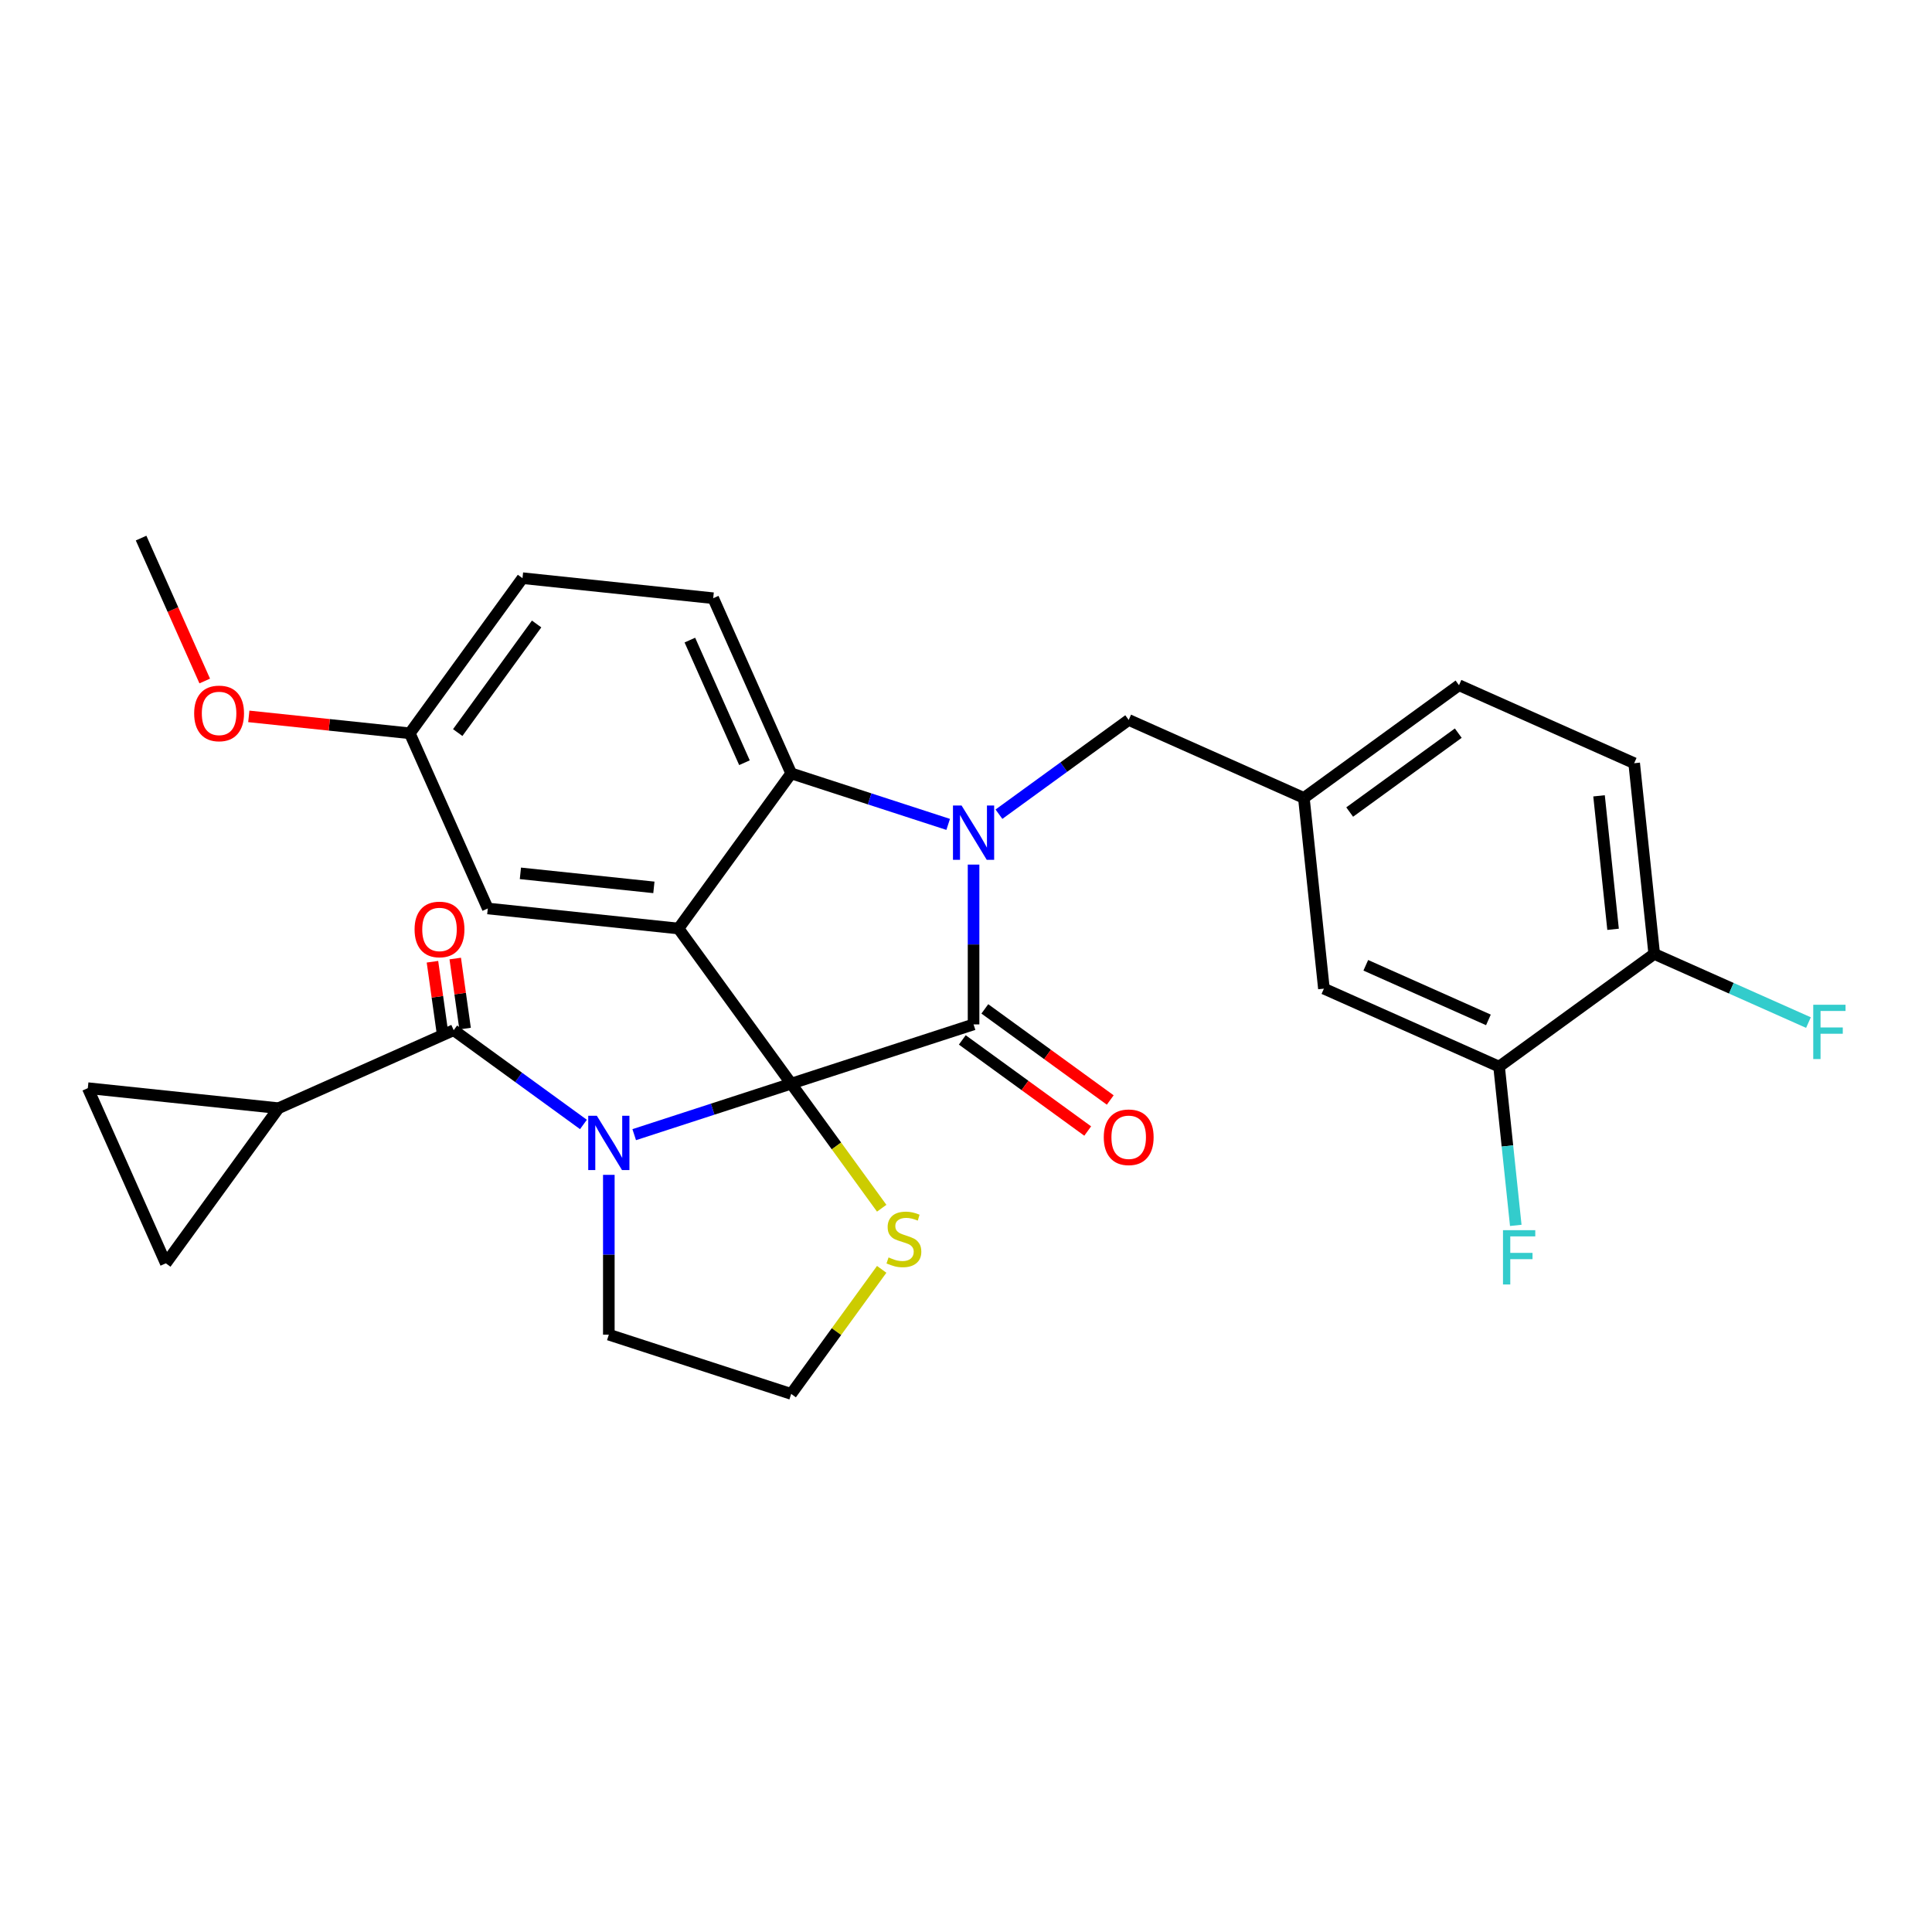 <?xml version='1.0' encoding='iso-8859-1'?>
<svg version='1.1' baseProfile='full'
              xmlns='http://www.w3.org/2000/svg'
                      xmlns:rdkit='http://www.rdkit.org/xml'
                      xmlns:xlink='http://www.w3.org/1999/xlink'
                  xml:space='preserve'
width='1000px' height='1000px' viewBox='0 0 1000 1000'>
<!-- END OF HEADER -->
<rect style='opacity:1.0;fill:#FFFFFF;stroke:none' width='1000' height='1000' x='0' y='0'> </rect>
<path class='bond-0' d='M 144.162,573.598 L 85.824,653.894' style='fill:none;fill-rule:evenodd;stroke:#000000;stroke-width:6px;stroke-linecap:butt;stroke-linejoin:miter;stroke-opacity:1' />
<path class='bond-1' d='M 144.162,573.598 L 45.455,563.223' style='fill:none;fill-rule:evenodd;stroke:#000000;stroke-width:6px;stroke-linecap:butt;stroke-linejoin:miter;stroke-opacity:1' />
<path class='bond-2' d='M 144.162,573.598 L 234.832,533.229' style='fill:none;fill-rule:evenodd;stroke:#000000;stroke-width:6px;stroke-linecap:butt;stroke-linejoin:miter;stroke-opacity:1' />
<path class='bond-3' d='M 328.269,587.298 L 368.895,574.097' style='fill:none;fill-rule:evenodd;stroke:#0000FF;stroke-width:6px;stroke-linecap:butt;stroke-linejoin:miter;stroke-opacity:1' />
<path class='bond-3' d='M 368.895,574.097 L 409.521,560.897' style='fill:none;fill-rule:evenodd;stroke:#000000;stroke-width:6px;stroke-linecap:butt;stroke-linejoin:miter;stroke-opacity:1' />
<path class='bond-4' d='M 301.987,582.02 L 268.41,557.624' style='fill:none;fill-rule:evenodd;stroke:#0000FF;stroke-width:6px;stroke-linecap:butt;stroke-linejoin:miter;stroke-opacity:1' />
<path class='bond-4' d='M 268.41,557.624 L 234.832,533.229' style='fill:none;fill-rule:evenodd;stroke:#000000;stroke-width:6px;stroke-linecap:butt;stroke-linejoin:miter;stroke-opacity:1' />
<path class='bond-5' d='M 315.128,608.102 L 315.128,649.46' style='fill:none;fill-rule:evenodd;stroke:#0000FF;stroke-width:6px;stroke-linecap:butt;stroke-linejoin:miter;stroke-opacity:1' />
<path class='bond-5' d='M 315.128,649.46 L 315.128,690.818' style='fill:none;fill-rule:evenodd;stroke:#000000;stroke-width:6px;stroke-linecap:butt;stroke-linejoin:miter;stroke-opacity:1' />
<path class='bond-6' d='M 240.729,532.4 L 238.18,514.268' style='fill:none;fill-rule:evenodd;stroke:#000000;stroke-width:6px;stroke-linecap:butt;stroke-linejoin:miter;stroke-opacity:1' />
<path class='bond-6' d='M 238.18,514.268 L 235.631,496.136' style='fill:none;fill-rule:evenodd;stroke:#FF0000;stroke-width:6px;stroke-linecap:butt;stroke-linejoin:miter;stroke-opacity:1' />
<path class='bond-6' d='M 228.935,534.058 L 226.386,515.926' style='fill:none;fill-rule:evenodd;stroke:#000000;stroke-width:6px;stroke-linecap:butt;stroke-linejoin:miter;stroke-opacity:1' />
<path class='bond-6' d='M 226.386,515.926 L 223.836,497.794' style='fill:none;fill-rule:evenodd;stroke:#FF0000;stroke-width:6px;stroke-linecap:butt;stroke-linejoin:miter;stroke-opacity:1' />
<path class='bond-7' d='M 85.824,653.894 L 45.455,563.223' style='fill:none;fill-rule:evenodd;stroke:#000000;stroke-width:6px;stroke-linecap:butt;stroke-linejoin:miter;stroke-opacity:1' />
<path class='bond-8' d='M 212.107,379.556 L 170.445,375.178' style='fill:none;fill-rule:evenodd;stroke:#000000;stroke-width:6px;stroke-linecap:butt;stroke-linejoin:miter;stroke-opacity:1' />
<path class='bond-8' d='M 170.445,375.178 L 128.783,370.799' style='fill:none;fill-rule:evenodd;stroke:#FF0000;stroke-width:6px;stroke-linecap:butt;stroke-linejoin:miter;stroke-opacity:1' />
<path class='bond-9' d='M 212.107,379.556 L 270.445,299.261' style='fill:none;fill-rule:evenodd;stroke:#000000;stroke-width:6px;stroke-linecap:butt;stroke-linejoin:miter;stroke-opacity:1' />
<path class='bond-9' d='M 236.916,379.18 L 277.753,322.973' style='fill:none;fill-rule:evenodd;stroke:#000000;stroke-width:6px;stroke-linecap:butt;stroke-linejoin:miter;stroke-opacity:1' />
<path class='bond-10' d='M 212.107,379.556 L 252.476,470.227' style='fill:none;fill-rule:evenodd;stroke:#000000;stroke-width:6px;stroke-linecap:butt;stroke-linejoin:miter;stroke-opacity:1' />
<path class='bond-11' d='M 270.445,299.261 L 369.152,309.635' style='fill:none;fill-rule:evenodd;stroke:#000000;stroke-width:6px;stroke-linecap:butt;stroke-linejoin:miter;stroke-opacity:1' />
<path class='bond-12' d='M 369.152,309.635 L 409.521,400.305' style='fill:none;fill-rule:evenodd;stroke:#000000;stroke-width:6px;stroke-linecap:butt;stroke-linejoin:miter;stroke-opacity:1' />
<path class='bond-12' d='M 357.073,331.31 L 385.332,394.779' style='fill:none;fill-rule:evenodd;stroke:#000000;stroke-width:6px;stroke-linecap:butt;stroke-linejoin:miter;stroke-opacity:1' />
<path class='bond-13' d='M 252.476,470.227 L 351.183,480.601' style='fill:none;fill-rule:evenodd;stroke:#000000;stroke-width:6px;stroke-linecap:butt;stroke-linejoin:miter;stroke-opacity:1' />
<path class='bond-13' d='M 269.357,452.041 L 338.452,459.304' style='fill:none;fill-rule:evenodd;stroke:#000000;stroke-width:6px;stroke-linecap:butt;stroke-linejoin:miter;stroke-opacity:1' />
<path class='bond-14' d='M 351.183,480.601 L 409.521,400.305' style='fill:none;fill-rule:evenodd;stroke:#000000;stroke-width:6px;stroke-linecap:butt;stroke-linejoin:miter;stroke-opacity:1' />
<path class='bond-15' d='M 351.183,480.601 L 409.521,560.897' style='fill:none;fill-rule:evenodd;stroke:#000000;stroke-width:6px;stroke-linecap:butt;stroke-linejoin:miter;stroke-opacity:1' />
<path class='bond-16' d='M 409.521,400.305 L 450.147,413.506' style='fill:none;fill-rule:evenodd;stroke:#000000;stroke-width:6px;stroke-linecap:butt;stroke-linejoin:miter;stroke-opacity:1' />
<path class='bond-16' d='M 450.147,413.506 L 490.774,426.706' style='fill:none;fill-rule:evenodd;stroke:#0000FF;stroke-width:6px;stroke-linecap:butt;stroke-linejoin:miter;stroke-opacity:1' />
<path class='bond-17' d='M 503.915,447.511 L 503.915,488.869' style='fill:none;fill-rule:evenodd;stroke:#0000FF;stroke-width:6px;stroke-linecap:butt;stroke-linejoin:miter;stroke-opacity:1' />
<path class='bond-17' d='M 503.915,488.869 L 503.915,530.227' style='fill:none;fill-rule:evenodd;stroke:#000000;stroke-width:6px;stroke-linecap:butt;stroke-linejoin:miter;stroke-opacity:1' />
<path class='bond-18' d='M 517.055,421.428 L 550.633,397.033' style='fill:none;fill-rule:evenodd;stroke:#0000FF;stroke-width:6px;stroke-linecap:butt;stroke-linejoin:miter;stroke-opacity:1' />
<path class='bond-18' d='M 550.633,397.033 L 584.21,372.637' style='fill:none;fill-rule:evenodd;stroke:#000000;stroke-width:6px;stroke-linecap:butt;stroke-linejoin:miter;stroke-opacity:1' />
<path class='bond-19' d='M 503.915,530.227 L 409.521,560.897' style='fill:none;fill-rule:evenodd;stroke:#000000;stroke-width:6px;stroke-linecap:butt;stroke-linejoin:miter;stroke-opacity:1' />
<path class='bond-20' d='M 498.081,538.256 L 530.537,561.837' style='fill:none;fill-rule:evenodd;stroke:#000000;stroke-width:6px;stroke-linecap:butt;stroke-linejoin:miter;stroke-opacity:1' />
<path class='bond-20' d='M 530.537,561.837 L 562.993,585.418' style='fill:none;fill-rule:evenodd;stroke:#FF0000;stroke-width:6px;stroke-linecap:butt;stroke-linejoin:miter;stroke-opacity:1' />
<path class='bond-20' d='M 509.748,522.197 L 542.204,545.778' style='fill:none;fill-rule:evenodd;stroke:#000000;stroke-width:6px;stroke-linecap:butt;stroke-linejoin:miter;stroke-opacity:1' />
<path class='bond-20' d='M 542.204,545.778 L 574.66,569.358' style='fill:none;fill-rule:evenodd;stroke:#FF0000;stroke-width:6px;stroke-linecap:butt;stroke-linejoin:miter;stroke-opacity:1' />
<path class='bond-21' d='M 409.521,560.897 L 432.944,593.135' style='fill:none;fill-rule:evenodd;stroke:#000000;stroke-width:6px;stroke-linecap:butt;stroke-linejoin:miter;stroke-opacity:1' />
<path class='bond-21' d='M 432.944,593.135 L 456.366,625.374' style='fill:none;fill-rule:evenodd;stroke:#CCCC00;stroke-width:6px;stroke-linecap:butt;stroke-linejoin:miter;stroke-opacity:1' />
<path class='bond-22' d='M 456.366,657.012 L 432.944,689.25' style='fill:none;fill-rule:evenodd;stroke:#CCCC00;stroke-width:6px;stroke-linecap:butt;stroke-linejoin:miter;stroke-opacity:1' />
<path class='bond-22' d='M 432.944,689.25 L 409.521,721.488' style='fill:none;fill-rule:evenodd;stroke:#000000;stroke-width:6px;stroke-linecap:butt;stroke-linejoin:miter;stroke-opacity:1' />
<path class='bond-23' d='M 315.128,690.818 L 409.521,721.488' style='fill:none;fill-rule:evenodd;stroke:#000000;stroke-width:6px;stroke-linecap:butt;stroke-linejoin:miter;stroke-opacity:1' />
<path class='bond-24' d='M 845.847,395.037 L 856.221,493.745' style='fill:none;fill-rule:evenodd;stroke:#000000;stroke-width:6px;stroke-linecap:butt;stroke-linejoin:miter;stroke-opacity:1' />
<path class='bond-24' d='M 827.661,411.918 L 834.924,481.013' style='fill:none;fill-rule:evenodd;stroke:#000000;stroke-width:6px;stroke-linecap:butt;stroke-linejoin:miter;stroke-opacity:1' />
<path class='bond-25' d='M 845.847,395.037 L 755.176,354.668' style='fill:none;fill-rule:evenodd;stroke:#000000;stroke-width:6px;stroke-linecap:butt;stroke-linejoin:miter;stroke-opacity:1' />
<path class='bond-26' d='M 856.221,493.745 L 775.925,552.083' style='fill:none;fill-rule:evenodd;stroke:#000000;stroke-width:6px;stroke-linecap:butt;stroke-linejoin:miter;stroke-opacity:1' />
<path class='bond-27' d='M 856.221,493.745 L 896.137,511.516' style='fill:none;fill-rule:evenodd;stroke:#000000;stroke-width:6px;stroke-linecap:butt;stroke-linejoin:miter;stroke-opacity:1' />
<path class='bond-27' d='M 896.137,511.516 L 936.053,529.288' style='fill:none;fill-rule:evenodd;stroke:#33CCCC;stroke-width:6px;stroke-linecap:butt;stroke-linejoin:miter;stroke-opacity:1' />
<path class='bond-28' d='M 775.925,552.083 L 685.255,511.714' style='fill:none;fill-rule:evenodd;stroke:#000000;stroke-width:6px;stroke-linecap:butt;stroke-linejoin:miter;stroke-opacity:1' />
<path class='bond-28' d='M 770.399,527.893 L 706.929,499.635' style='fill:none;fill-rule:evenodd;stroke:#000000;stroke-width:6px;stroke-linecap:butt;stroke-linejoin:miter;stroke-opacity:1' />
<path class='bond-29' d='M 775.925,552.083 L 780.244,593.169' style='fill:none;fill-rule:evenodd;stroke:#000000;stroke-width:6px;stroke-linecap:butt;stroke-linejoin:miter;stroke-opacity:1' />
<path class='bond-29' d='M 780.244,593.169 L 784.562,634.255' style='fill:none;fill-rule:evenodd;stroke:#33CCCC;stroke-width:6px;stroke-linecap:butt;stroke-linejoin:miter;stroke-opacity:1' />
<path class='bond-30' d='M 105.967,352.488 L 89.499,315.5' style='fill:none;fill-rule:evenodd;stroke:#FF0000;stroke-width:6px;stroke-linecap:butt;stroke-linejoin:miter;stroke-opacity:1' />
<path class='bond-30' d='M 89.499,315.5 L 73.03,278.512' style='fill:none;fill-rule:evenodd;stroke:#000000;stroke-width:6px;stroke-linecap:butt;stroke-linejoin:miter;stroke-opacity:1' />
<path class='bond-31' d='M 685.255,511.714 L 674.881,413.006' style='fill:none;fill-rule:evenodd;stroke:#000000;stroke-width:6px;stroke-linecap:butt;stroke-linejoin:miter;stroke-opacity:1' />
<path class='bond-32' d='M 674.881,413.006 L 755.176,354.668' style='fill:none;fill-rule:evenodd;stroke:#000000;stroke-width:6px;stroke-linecap:butt;stroke-linejoin:miter;stroke-opacity:1' />
<path class='bond-32' d='M 698.593,420.315 L 754.8,379.478' style='fill:none;fill-rule:evenodd;stroke:#000000;stroke-width:6px;stroke-linecap:butt;stroke-linejoin:miter;stroke-opacity:1' />
<path class='bond-33' d='M 674.881,413.006 L 584.21,372.637' style='fill:none;fill-rule:evenodd;stroke:#000000;stroke-width:6px;stroke-linecap:butt;stroke-linejoin:miter;stroke-opacity:1' />
<path  class='atom-1' d='M 308.915 577.513
L 318.125 592.401
Q 319.038 593.87, 320.507 596.53
Q 321.976 599.19, 322.056 599.349
L 322.056 577.513
L 325.787 577.513
L 325.787 605.621
L 321.937 605.621
L 312.051 589.344
Q 310.9 587.438, 309.669 585.255
Q 308.478 583.071, 308.121 582.396
L 308.121 605.621
L 304.468 605.621
L 304.468 577.513
L 308.915 577.513
' fill='#0000FF'/>
<path  class='atom-3' d='M 214.586 481.076
Q 214.586 474.327, 217.921 470.555
Q 221.256 466.784, 227.488 466.784
Q 233.721 466.784, 237.056 470.555
Q 240.391 474.327, 240.391 481.076
Q 240.391 487.904, 237.017 491.795
Q 233.642 495.646, 227.488 495.646
Q 221.295 495.646, 217.921 491.795
Q 214.586 487.944, 214.586 481.076
M 227.488 492.47
Q 231.776 492.47, 234.079 489.612
Q 236.421 486.713, 236.421 481.076
Q 236.421 475.558, 234.079 472.779
Q 231.776 469.96, 227.488 469.96
Q 223.201 469.96, 220.859 472.739
Q 218.556 475.518, 218.556 481.076
Q 218.556 486.753, 220.859 489.612
Q 223.201 492.47, 227.488 492.47
' fill='#FF0000'/>
<path  class='atom-12' d='M 497.701 416.922
L 506.912 431.809
Q 507.825 433.278, 509.294 435.938
Q 510.763 438.598, 510.842 438.757
L 510.842 416.922
L 514.574 416.922
L 514.574 445.03
L 510.723 445.03
L 500.838 428.753
Q 499.686 426.847, 498.456 424.663
Q 497.265 422.48, 496.907 421.805
L 496.907 445.03
L 493.255 445.03
L 493.255 416.922
L 497.701 416.922
' fill='#0000FF'/>
<path  class='atom-15' d='M 571.308 588.644
Q 571.308 581.895, 574.642 578.124
Q 577.977 574.352, 584.21 574.352
Q 590.443 574.352, 593.778 578.124
Q 597.113 581.895, 597.113 588.644
Q 597.113 595.473, 593.738 599.364
Q 590.364 603.214, 584.21 603.214
Q 578.017 603.214, 574.642 599.364
Q 571.308 595.513, 571.308 588.644
M 584.21 600.038
Q 588.498 600.038, 590.801 597.18
Q 593.143 594.282, 593.143 588.644
Q 593.143 583.126, 590.801 580.347
Q 588.498 577.528, 584.21 577.528
Q 579.923 577.528, 577.58 580.307
Q 575.278 583.086, 575.278 588.644
Q 575.278 594.322, 577.58 597.18
Q 579.923 600.038, 584.21 600.038
' fill='#FF0000'/>
<path  class='atom-16' d='M 459.919 650.84
Q 460.237 650.959, 461.547 651.515
Q 462.857 652.071, 464.286 652.428
Q 465.755 652.746, 467.185 652.746
Q 469.844 652.746, 471.393 651.475
Q 472.941 650.165, 472.941 647.902
Q 472.941 646.354, 472.147 645.401
Q 471.393 644.448, 470.202 643.932
Q 469.011 643.416, 467.026 642.82
Q 464.525 642.066, 463.016 641.352
Q 461.547 640.637, 460.475 639.128
Q 459.443 637.62, 459.443 635.079
Q 459.443 631.546, 461.825 629.362
Q 464.247 627.178, 469.011 627.178
Q 472.266 627.178, 475.958 628.727
L 475.045 631.784
Q 471.671 630.394, 469.13 630.394
Q 466.391 630.394, 464.882 631.546
Q 463.373 632.657, 463.413 634.602
Q 463.413 636.111, 464.167 637.024
Q 464.961 637.937, 466.073 638.453
Q 467.224 638.97, 469.13 639.565
Q 471.671 640.359, 473.179 641.153
Q 474.688 641.947, 475.76 643.575
Q 476.871 645.163, 476.871 647.902
Q 476.871 651.793, 474.251 653.897
Q 471.671 655.961, 467.343 655.961
Q 464.842 655.961, 462.937 655.405
Q 461.071 654.889, 458.847 653.976
L 459.919 650.84
' fill='#CCCC00'/>
<path  class='atom-22' d='M 100.497 369.261
Q 100.497 362.512, 103.832 358.741
Q 107.166 354.969, 113.399 354.969
Q 119.632 354.969, 122.967 358.741
Q 126.302 362.512, 126.302 369.261
Q 126.302 376.09, 122.927 379.98
Q 119.553 383.831, 113.399 383.831
Q 107.206 383.831, 103.832 379.98
Q 100.497 376.129, 100.497 369.261
M 113.399 380.655
Q 117.687 380.655, 119.99 377.797
Q 122.332 374.899, 122.332 369.261
Q 122.332 363.743, 119.99 360.964
Q 117.687 358.145, 113.399 358.145
Q 109.112 358.145, 106.769 360.924
Q 104.467 363.703, 104.467 369.261
Q 104.467 374.938, 106.769 377.797
Q 109.112 380.655, 113.399 380.655
' fill='#FF0000'/>
<path  class='atom-28' d='M 938.535 520.06
L 955.248 520.06
L 955.248 523.275
L 942.306 523.275
L 942.306 531.811
L 953.819 531.811
L 953.819 535.066
L 942.306 535.066
L 942.306 548.167
L 938.535 548.167
L 938.535 520.06
' fill='#33CCCC'/>
<path  class='atom-29' d='M 777.943 636.736
L 794.657 636.736
L 794.657 639.952
L 781.715 639.952
L 781.715 648.487
L 793.228 648.487
L 793.228 651.743
L 781.715 651.743
L 781.715 664.844
L 777.943 664.844
L 777.943 636.736
' fill='#33CCCC'/>
</svg>

